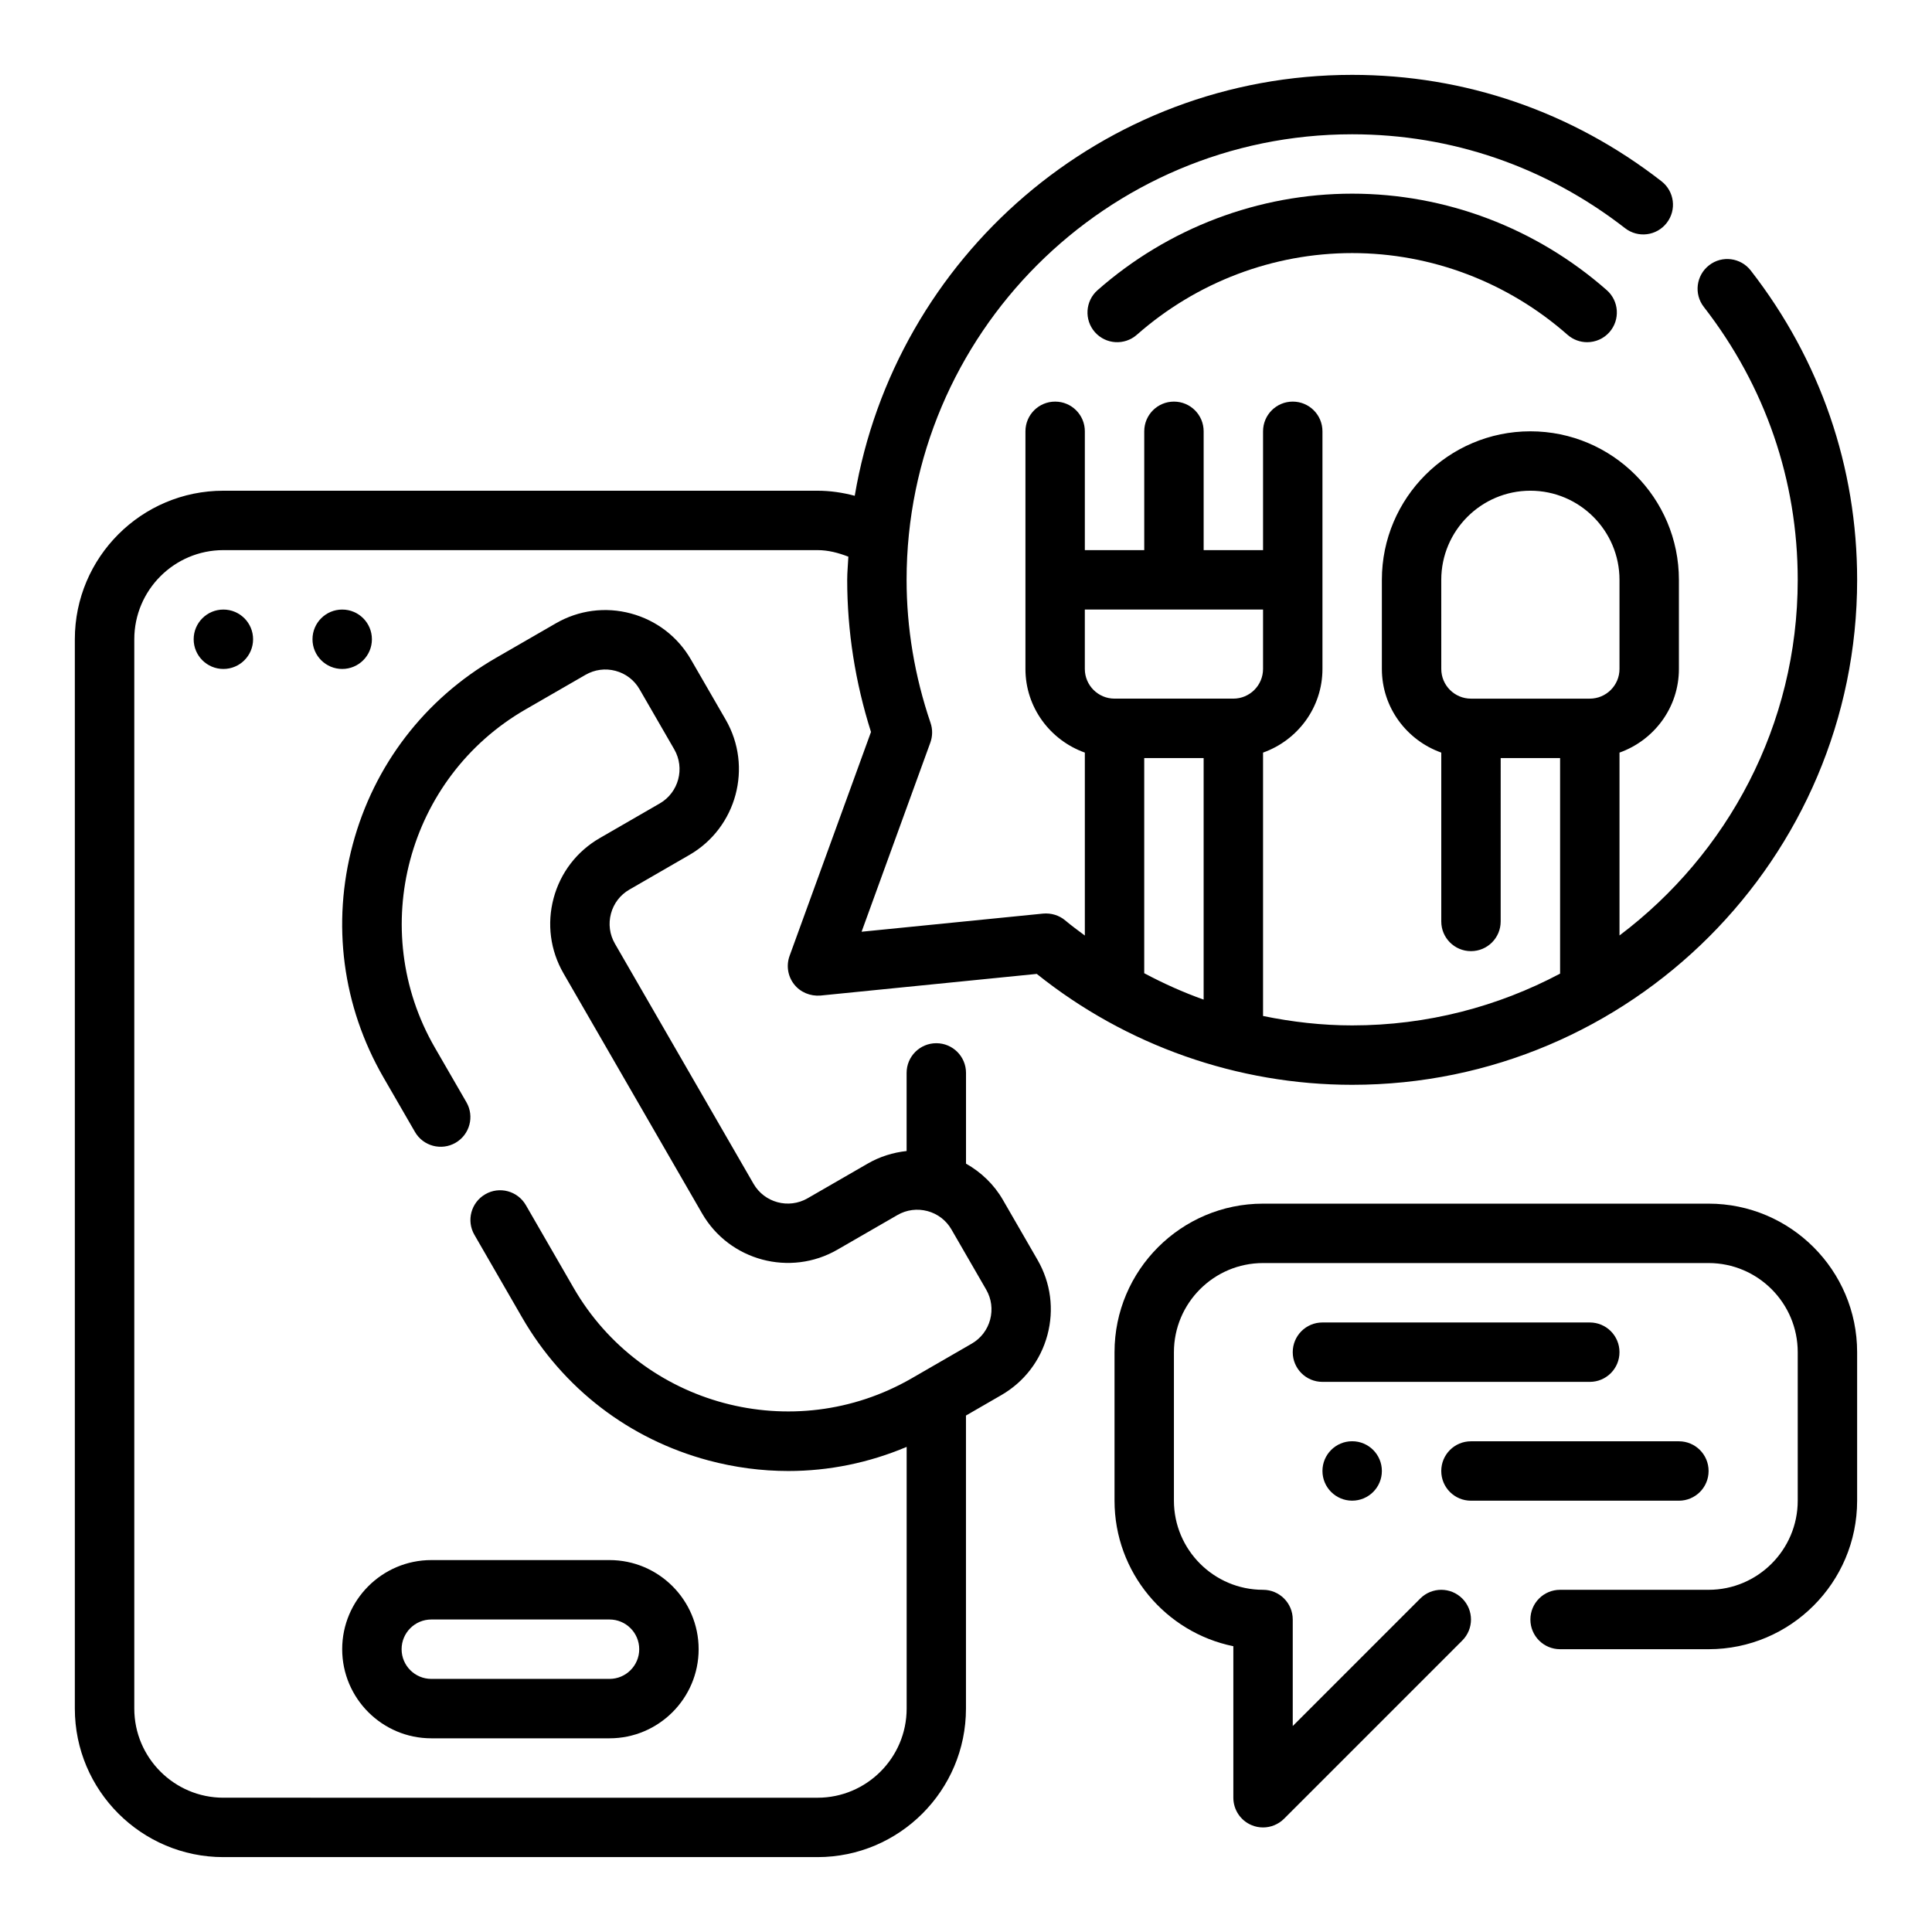 <?xml version="1.0" encoding="UTF-8"?>
<!-- Uploaded to: ICON Repo, www.iconrepo.com, Generator: ICON Repo Mixer Tools -->
<svg fill="#000000" width="800px" height="800px" version="1.1" viewBox="144 144 512 512" xmlns="http://www.w3.org/2000/svg">
 <g>
  <path d="m409.78 461.98c-2.363-4.102-5.769-7.328-9.777-9.605v-24.043c0-4.352-3.519-7.871-7.871-7.871-4.352 0-7.871 3.519-7.871 7.871v20.703c-3.59 0.387-7.094 1.473-10.32 3.336l-15.91 9.18c-5.039 2.914-11.453 1.164-14.336-3.832l-36.73-63.629c-1.41-2.434-1.777-5.258-1.055-7.965 0.723-2.707 2.457-4.977 4.887-6.375l15.91-9.188c12.531-7.242 16.84-23.324 9.605-35.848l-9.188-15.902c-3.496-6.07-9.156-10.414-15.926-12.234-6.762-1.82-13.84-0.891-19.91 2.621l-15.91 9.18c-18.82 10.863-32.273 28.402-37.895 49.398-5.621 20.988-2.738 42.902 8.125 61.723l8.359 14.469c2.172 3.769 7 5.055 10.754 2.883 3.769-2.172 5.062-6.992 2.883-10.754l-8.359-14.469c-18.09-31.324-7.32-71.531 24.008-89.613l15.91-9.18c2.434-1.402 5.266-1.777 7.965-1.055 2.707 0.723 4.969 2.457 6.367 4.887l9.188 15.91c2.898 5.016 1.164 11.445-3.832 14.336l-15.91 9.188c-6.07 3.504-10.414 9.164-12.227 15.934-1.812 6.769-0.883 13.84 2.621 19.91l36.73 63.629c7.242 12.547 23.34 16.824 35.848 9.605l15.91-9.18c2.434-1.41 5.25-1.77 7.965-1.055 2.707 0.723 4.969 2.457 6.367 4.887l9.188 15.91c1.41 2.434 1.777 5.258 1.055 7.973-0.73 2.707-2.457 4.969-4.887 6.367l-15.91 9.188c-31.34 18.082-71.531 7.32-89.605-24.008l-12.633-21.891c-2.18-3.769-7.008-5.07-10.754-2.883-3.769 2.172-5.062 6.992-2.883 10.754l12.633 21.891c10.863 18.82 28.402 32.273 49.391 37.895 7.016 1.875 14.121 2.801 21.184 2.801 10.73 0 21.348-2.172 31.34-6.391v69.359c0 13.02-10.598 23.617-23.617 23.617l-157.45-0.004c-13.02 0-23.617-10.598-23.617-23.617v-283.39c0-13.02 10.598-23.617 23.617-23.617h157.44c2.816 0 5.527 0.707 8.18 1.738-0.09 2.051-0.309 4.066-0.309 6.137 0 13.578 2.125 27.129 6.305 40.32l-21.57 59.324c-0.93 2.543-0.488 5.391 1.18 7.527 1.66 2.133 4.305 3.211 7 3l57.324-5.738c23.68 18.973 53.23 29.391 83.586 29.391 73.793 0 133.82-60.031 133.82-133.82 0-29.898-9.746-58.238-28.191-81.973-2.66-3.434-7.629-4.07-11.043-1.395-3.441 2.676-4.062 7.621-1.395 11.043 16.281 20.957 24.883 45.949 24.883 72.324 0 38.52-18.617 72.676-47.23 94.242v-48.461c9.141-3.258 15.742-11.918 15.742-22.168v-23.617c0-21.703-17.656-39.359-39.359-39.359s-39.359 17.656-39.359 39.359v23.617c0 10.25 6.606 18.91 15.742 22.168v44.746c0 4.352 3.519 7.871 7.871 7.871 4.352 0 7.871-3.519 7.871-7.871l0.004-43.297h15.742v57.129c-16.465 8.727-35.203 13.719-55.102 13.719-7.981 0-15.879-0.906-23.617-2.496v-69.801c9.141-3.258 15.742-11.918 15.742-22.168v-62.977c0-4.352-3.519-7.871-7.871-7.871-4.352 0-7.871 3.519-7.871 7.871v31.488h-15.742v-31.488c0-4.352-3.519-7.871-7.871-7.871-4.352 0-7.871 3.519-7.871 7.871v31.488h-15.742v-31.488c0-4.352-3.519-7.871-7.871-7.871-4.352 0-7.871 3.519-7.871 7.871v62.977c0 10.25 6.606 18.91 15.742 22.168v48.484c-1.746-1.316-3.519-2.59-5.195-4.008-1.621-1.371-3.746-2-5.856-1.812l-48.113 4.809 18.215-50.113c0.613-1.684 0.637-3.527 0.062-5.219-4.219-12.395-6.352-25.156-6.352-37.922 0-65.109 52.973-118.08 118.08-118.08 26.371 0 51.363 8.605 72.32 24.883 3.434 2.676 8.383 2.047 11.043-1.395 2.668-3.434 2.047-8.367-1.395-11.043-23.734-18.445-52.07-28.191-81.969-28.191-66.188 0-121.16 48.352-131.82 111.55-3.238-0.863-6.551-1.344-9.883-1.344h-157.44c-21.703 0-39.359 17.656-39.359 39.359v283.39c0 21.703 17.656 39.359 39.359 39.359h157.44c21.703 0 39.359-17.656 39.359-39.359v-77.664l9.359-5.406c6.07-3.504 10.406-9.164 12.227-15.934 1.812-6.762 0.883-13.84-2.621-19.91zm116.17-164.32c0-13.02 10.598-23.617 23.617-23.617 13.02 0 23.617 10.598 23.617 23.617v23.617c0 4.344-3.527 7.871-7.871 7.871h-31.488c-4.344 0-7.871-3.527-7.871-7.871zm-47.23 23.613c0 4.344-3.527 7.871-7.871 7.871h-31.488c-4.344 0-7.871-3.527-7.871-7.871v-15.742h47.23zm-31.488 23.617h15.742v64.016c-5.414-1.922-10.66-4.289-15.742-6.992z"/>
  <path d="m434.86 220.9c-3.258 2.875-3.574 7.848-0.707 11.117 2.883 3.266 7.848 3.574 11.117 0.707 15.859-13.965 36.121-21.656 57.07-21.656 20.949 0 41.211 7.691 57.07 21.656 1.496 1.312 3.356 1.961 5.203 1.961 2.18 0 4.352-0.898 5.91-2.668 2.867-3.266 2.551-8.242-0.707-11.117-18.742-16.492-42.703-25.578-67.477-25.578-24.773 0-48.738 9.086-67.48 25.578z"/>
  <path d="m211.07 313.41c0 4.348-3.523 7.871-7.871 7.871-4.348 0-7.875-3.523-7.875-7.871s3.527-7.871 7.875-7.871c4.348 0 7.871 3.523 7.871 7.871"/>
  <path d="m242.56 313.41c0 4.348-3.523 7.871-7.871 7.871s-7.875-3.523-7.875-7.871 3.527-7.871 7.875-7.871 7.871 3.523 7.871 7.871"/>
  <path d="m258.3 604.67h47.23c13.02 0 23.617-10.598 23.617-23.617 0-13.02-10.598-23.617-23.617-23.617h-47.23c-13.02 0-23.617 10.598-23.617 23.617 0.004 13.02 10.598 23.617 23.617 23.617zm0-31.488h47.23c4.344 0 7.871 3.527 7.871 7.871s-3.527 7.871-7.871 7.871h-47.23c-4.344 0-7.871-3.527-7.871-7.871s3.527-7.871 7.871-7.871z"/>
  <path d="m596.8 462.98h-118.08c-21.703 0-39.359 17.656-39.359 39.359v39.359c0 19.012 13.547 34.914 31.488 38.566v40.152c0 3.18 1.914 6.062 4.856 7.273 0.977 0.41 2 0.602 3.016 0.602 2.047 0 4.062-0.805 5.566-2.305l47.23-47.23c3.078-3.078 3.078-8.055 0-11.133s-8.055-3.078-11.133 0l-33.793 33.793v-28.23c0-4.352-3.519-7.871-7.871-7.871-13.02 0-23.617-10.598-23.617-23.617v-39.359c0-13.02 10.598-23.617 23.617-23.617h118.08c13.02 0 23.617 10.598 23.617 23.617v39.359c0 13.02-10.598 23.617-23.617 23.617h-39.359c-4.352 0-7.871 3.519-7.871 7.871 0 4.352 3.519 7.871 7.871 7.871h39.359c21.703 0 39.359-17.656 39.359-39.359v-39.359c0-21.703-17.656-39.359-39.359-39.359z"/>
  <path d="m573.18 502.34c0-4.352-3.519-7.871-7.871-7.871h-70.848c-4.352 0-7.871 3.519-7.871 7.871 0 4.352 3.519 7.871 7.871 7.871h70.848c4.352 0 7.871-3.519 7.871-7.871z"/>
  <path d="m533.82 541.7h55.105c4.352 0 7.871-3.519 7.871-7.871 0-4.352-3.519-7.871-7.871-7.871h-55.105c-4.352 0-7.871 3.519-7.871 7.871-0.004 4.352 3.516 7.871 7.871 7.871z"/>
  <path d="m510.21 533.82c0 4.348-3.523 7.871-7.871 7.871-4.348 0-7.875-3.523-7.875-7.871 0-4.348 3.527-7.875 7.875-7.875 4.348 0 7.871 3.527 7.871 7.875"/>
 </g>
</svg>